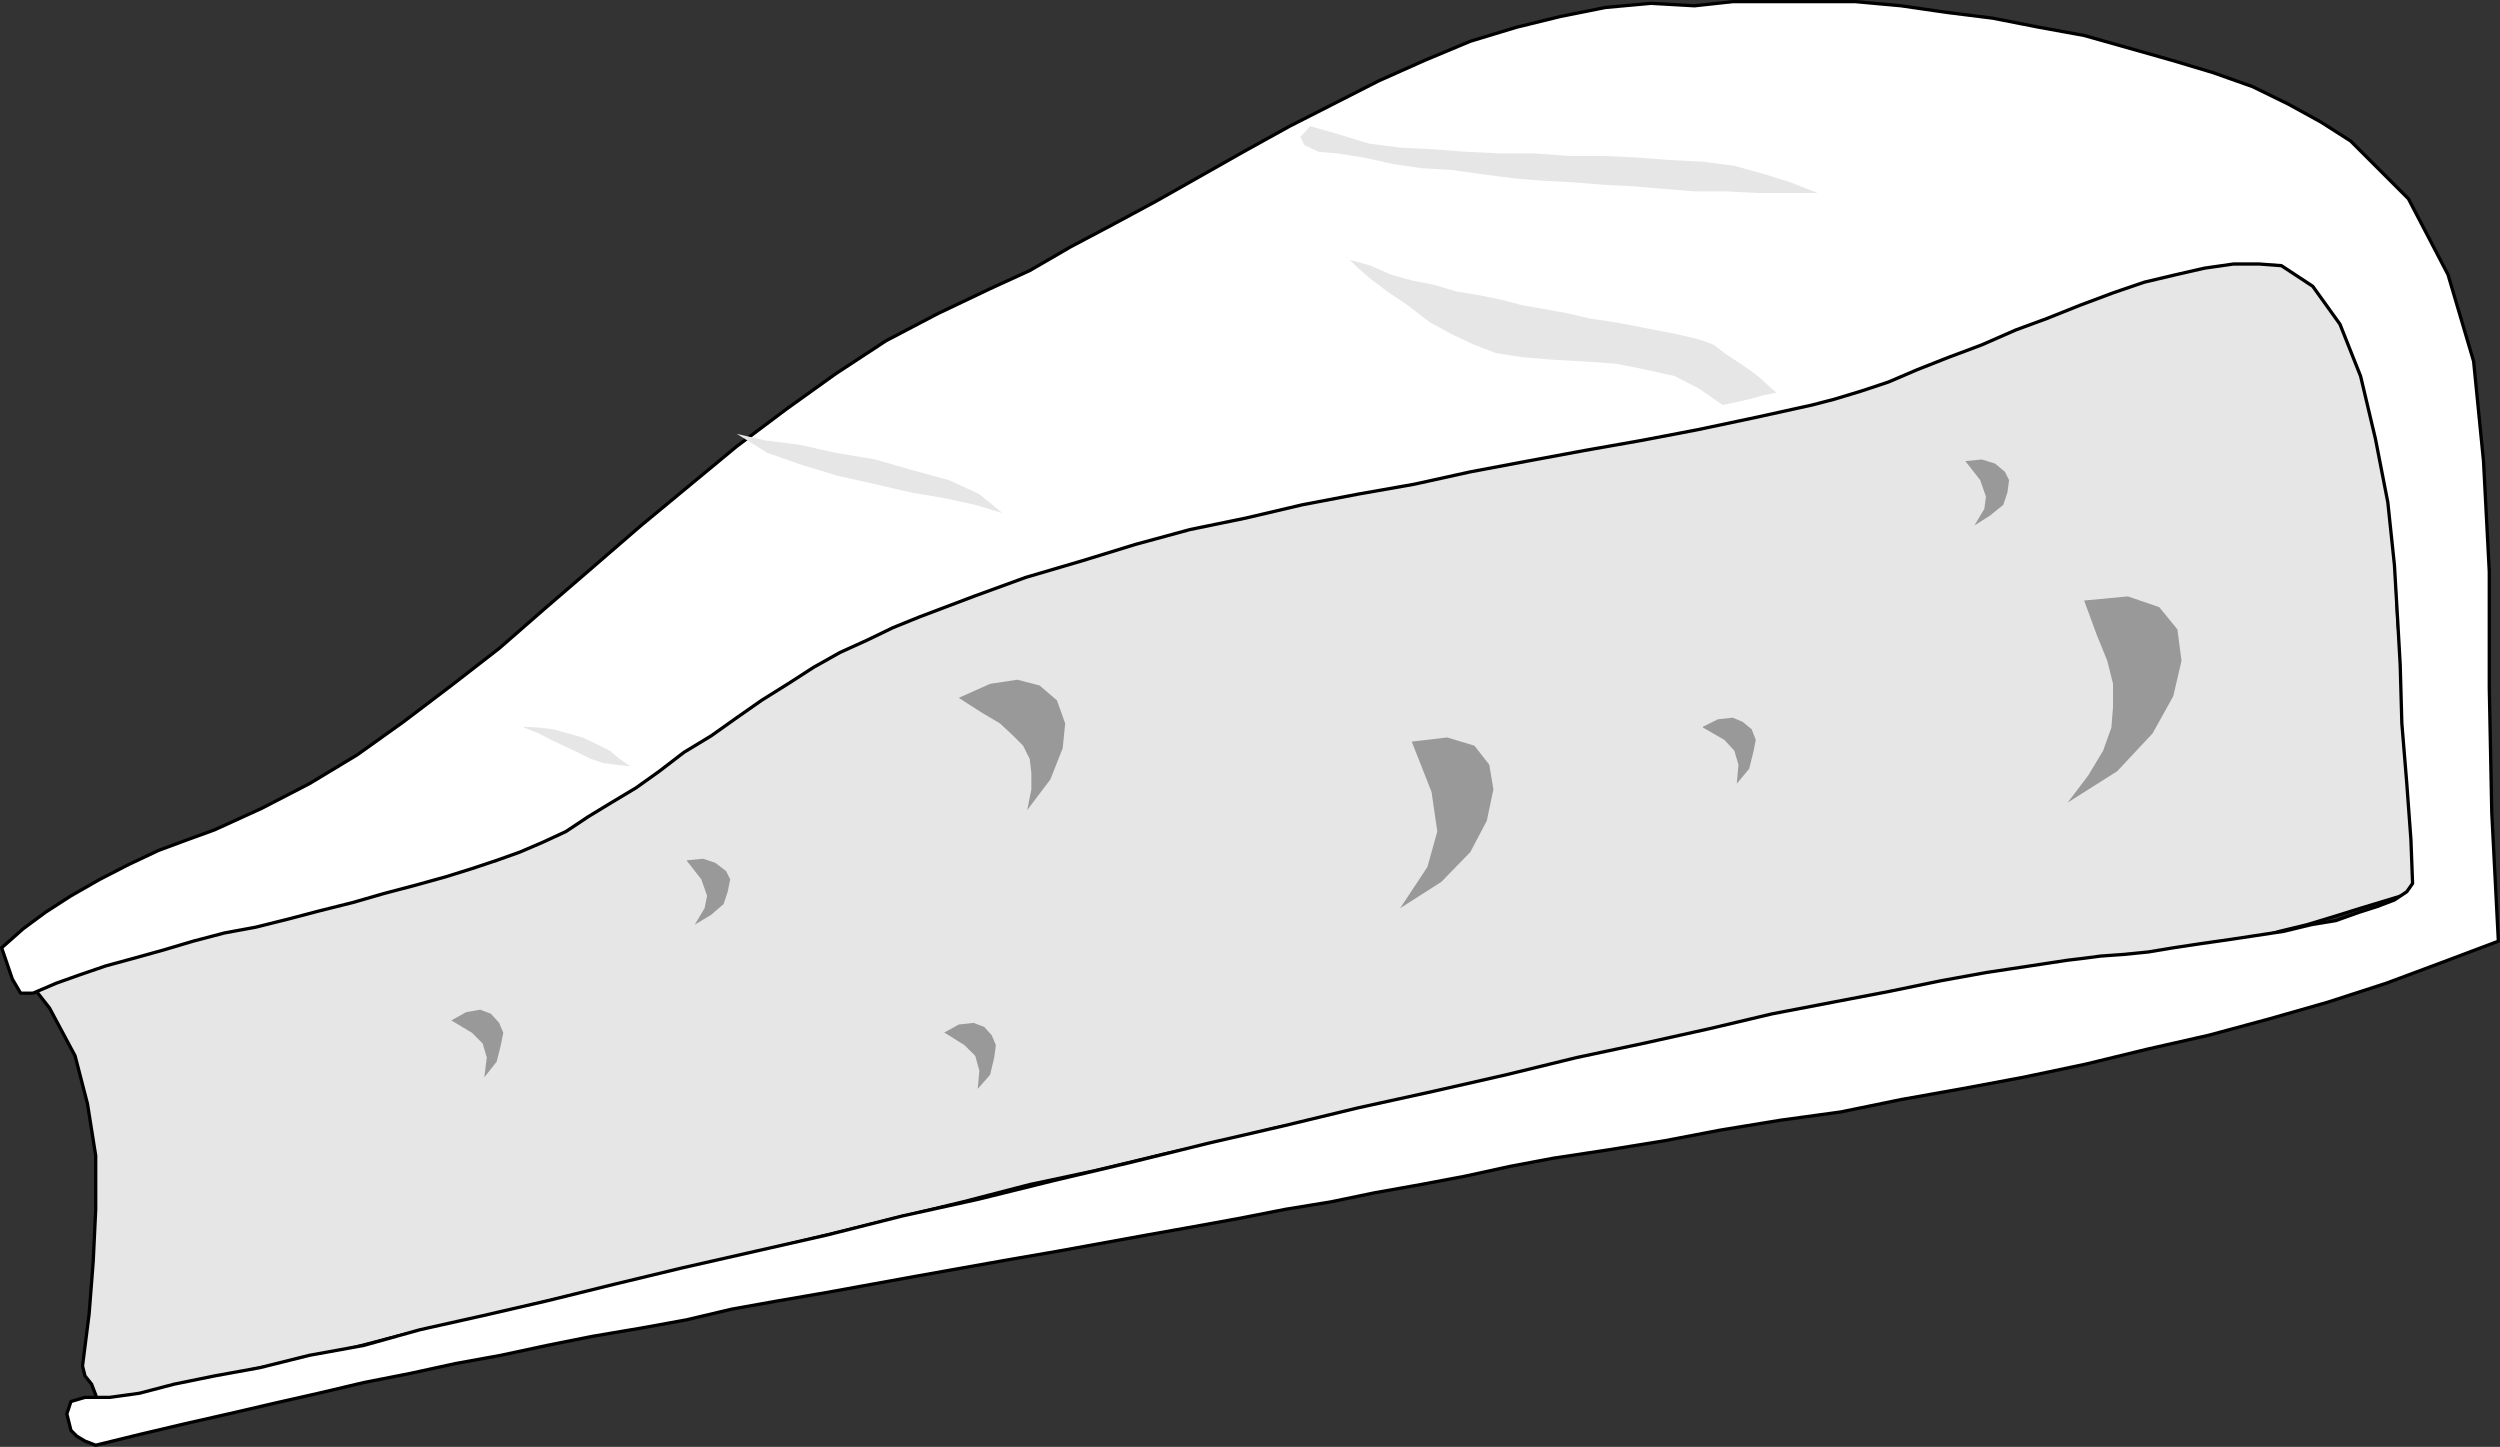 <?xml version="1.0" encoding="UTF-8" standalone="no"?>
<svg
   version="1.0"
   width="129.553mm"
   height="74.978mm"
   id="svg16"
   sodipodi:docname="Brie 1.wmf"
   xmlns:inkscape="http://www.inkscape.org/namespaces/inkscape"
   xmlns:sodipodi="http://sodipodi.sourceforge.net/DTD/sodipodi-0.dtd"
   xmlns="http://www.w3.org/2000/svg"
   xmlns:svg="http://www.w3.org/2000/svg">
  <rect width="100%" height="100%" fill="#333333" stroke="none"/>
  <sodipodi:namedview
     id="namedview16"
     pagecolor="#ffffff"
     bordercolor="#000000"
     borderopacity="0.25"
     inkscape:showpageshadow="2"
     inkscape:pageopacity="0.0"
     inkscape:pagecheckerboard="0"
     inkscape:deskcolor="#d1d1d1"
     inkscape:document-units="mm" />
  <defs
     id="defs1">
    <pattern
       id="WMFhbasepattern"
       patternUnits="userSpaceOnUse"
       width="6"
       height="6"
       x="0"
       y="0" />
  </defs>
  <path
     style="fill:#e6e6e6;fill-opacity:1;fill-rule:evenodd;stroke:none"
     d="m 3.232,189.19 6.464,8.24 5.01,9.371 2.424,9.371 1.616,10.178 v 10.502 l -0.485,10.178 -0.808,10.34 -1.293,10.178 0.485,1.939 1.293,1.616 0.808,2.1 0.323,2.1 15.514,-3.393 15.029,-3.716 15.029,-3.07 14.382,-3.716 14.221,-3.231 14.221,-3.393 13.898,-3.231 13.898,-3.231 13.413,-3.231 13.413,-3.231 13.09,-3.231 13.413,-3.231 13.09,-3.393 12.928,-2.747 13.413,-3.231 13.251,-2.908 8.08,-2.1 8.08,-1.616 8.565,-1.939 8.888,-2.1 9.373,-1.616 9.534,-1.616 9.373,-2.1 9.696,-1.616 9.373,-2.1 9.696,-1.616 9.373,-1.616 9.858,-1.616 8.888,-1.616 9.373,-1.616 8.565,-1.292 8.726,-1.454 5.656,-0.969 5.656,-1.131 5.656,-1.292 5.818,-0.808 5.171,-1.131 5.333,-1.293 5.333,-1.131 5.171,-1.292 5.494,-1.292 5.171,-1.131 5.333,-1.616 5.333,-1.292 5.333,-1.616 5.171,-1.616 5.333,-1.616 5.333,-1.616 1.131,-7.27 -1.131,-13.894 -2.101,-16.803 -1.293,-15.348 -0.323,-7.755 -0.323,-9.371 -1.293,-9.855 -1.616,-9.694 -1.616,-9.371 -2.909,-8.078 -2.747,-6.947 -3.717,-4.201 -6.949,-4.362 -7.757,-3.716 -8.08,-2.423 -8.565,-1.939 -9.05,-0.808 -9.373,-0.969 h -9.211 -9.373 l -9.858,0.485 -9.858,0.485 -9.696,0.323 -9.696,0.485 h -9.373 l -9.05,-0.485 -9.05,-0.808 -8.565,-1.777 -4.848,-0.808 h -5.333 -5.656 l -5.656,0.808 -5.818,0.969 -5.979,1.293 -6.141,1.616 -6.141,1.616 -5.656,1.454 -6.141,2.1 -5.656,1.616 -5.818,2.1 -5.333,1.616 -5.171,1.616 -5.01,1.293 -4.363,1.131 -14.221,4.847 -13.574,5.816 -13.736,6.947 -13.413,7.27 -13.09,8.24 -13.413,8.886 -13.09,8.886 -13.413,9.371 -13.09,9.371 -13.413,9.371 -13.413,9.371 -13.898,9.371 -13.898,8.886 -14.221,8.563 -14.706,7.755 -15.029,7.27 z"
     id="path1" />
  <path
     style="fill:none;stroke:#000000;stroke-width:0.646px;stroke-linecap:round;stroke-linejoin:round;stroke-miterlimit:4;stroke-dasharray:none;stroke-opacity:1"
     d="m 3.232,189.19 6.464,8.24 5.01,9.371 2.424,9.371 1.616,10.178 v 10.502 l -0.485,10.178 -0.808,10.34 -1.293,10.178 0.485,1.939 1.293,1.616 0.808,2.1 0.323,2.1 15.514,-3.393 15.029,-3.716 15.029,-3.07 14.382,-3.716 14.221,-3.231 14.221,-3.393 13.898,-3.231 13.898,-3.231 13.413,-3.231 13.413,-3.231 13.09,-3.231 13.413,-3.231 13.09,-3.393 12.928,-2.747 13.413,-3.231 13.251,-2.908 8.08,-2.1 8.08,-1.616 8.565,-1.939 8.888,-2.1 9.373,-1.616 9.534,-1.616 9.373,-2.1 9.696,-1.616 9.373,-2.1 9.696,-1.616 9.373,-1.616 9.858,-1.616 8.888,-1.616 9.373,-1.616 8.565,-1.292 8.726,-1.454 5.656,-0.969 5.656,-1.131 5.656,-1.292 5.818,-0.808 5.171,-1.131 5.333,-1.293 5.333,-1.131 5.171,-1.292 5.494,-1.292 5.171,-1.131 5.333,-1.616 5.333,-1.292 5.333,-1.616 5.171,-1.616 5.333,-1.616 5.333,-1.616 1.131,-7.27 -1.131,-13.894 -2.101,-16.803 -1.293,-15.348 -0.323,-7.755 -0.323,-9.371 -1.293,-9.855 -1.616,-9.694 -1.616,-9.371 -2.909,-8.078 -2.747,-6.947 -3.717,-4.201 -6.949,-4.362 -7.757,-3.716 -8.08,-2.423 -8.565,-1.939 -9.05,-0.808 -9.373,-0.969 h -9.211 -9.373 l -9.858,0.485 -9.858,0.485 -9.696,0.323 -9.696,0.485 h -9.373 l -9.05,-0.485 -9.05,-0.808 -8.565,-1.777 -4.848,-0.808 h -5.333 -5.656 l -5.656,0.808 -5.818,0.969 -5.979,1.293 -6.141,1.616 -6.141,1.616 -5.656,1.454 -6.141,2.1 -5.656,1.616 -5.818,2.1 -5.333,1.616 -5.171,1.616 -5.01,1.293 -4.363,1.131 -14.221,4.847 -13.574,5.816 -13.736,6.947 -13.413,7.27 -13.09,8.24 -13.413,8.886 -13.09,8.886 -13.413,9.371 -13.09,9.371 -13.413,9.371 -13.413,9.371 -13.898,9.371 -13.898,8.886 -14.221,8.563 -14.706,7.755 -15.029,7.27 v 0"
     id="path2" />
  <path
     style="fill:#ffffff;fill-opacity:1;fill-rule:evenodd;stroke:none"
     d="m 331.926,1.131 7.434,-0.808 h 7.757 7.757 8.565 l 8.888,0.808 8.888,1.293 9.05,1.131 9.05,1.777 8.888,1.616 8.565,2.423 8.565,2.423 8.08,2.423 7.757,2.747 6.949,3.393 6.464,3.554 5.818,3.716 11.312,11.309 7.757,14.864 5.01,16.964 1.939,19.549 1.131,21.649 v 22.78 l 0.485,24.396 1.293,25.204 -11.15,4.201 -10.827,4.039 -11.474,3.716 -11.312,3.231 -11.958,3.231 -12.12,2.747 -11.958,2.908 -12.282,2.585 -12.12,2.262 -11.797,2.1 -11.797,2.423 -11.797,1.616 -11.797,1.939 -10.989,2.1 -10.989,1.777 -10.666,1.616 -8.565,1.616 -8.888,1.939 -8.565,1.616 -9.05,1.616 -8.565,1.777 -8.888,1.454 -9.05,1.777 -8.888,1.616 -9.05,1.616 -8.888,1.616 -8.888,1.616 -9.373,1.616 -9.05,1.616 -9.05,1.616 -8.888,1.616 -8.888,1.616 -9.373,1.616 -9.05,1.616 -8.888,2.1 -8.888,1.616 -9.534,1.616 -8.888,1.777 -9.05,1.939 -8.888,1.616 -8.888,1.939 -9.05,1.777 -8.888,2.1 -8.565,1.939 -9.05,2.1 -8.565,1.939 -8.888,2.1 -8.565,2.1 -2.101,-0.808 -1.616,-0.969 -1.131,-1.131 -0.808,-3.231 0.808,-2.423 2.747,-0.808 h 2.909 1.939 l 5.818,-0.808 6.787,-1.777 7.918,-1.616 8.888,-1.616 9.696,-2.423 10.666,-1.939 10.989,-3.07 12.282,-2.747 12.605,-2.908 13.09,-3.231 13.413,-3.231 14.221,-3.231 14.221,-3.231 14.706,-3.716 14.706,-3.231 15.029,-3.716 15.029,-3.554 15.029,-3.716 14.706,-3.393 14.706,-3.554 14.706,-3.231 14.221,-3.231 13.898,-3.393 12.928,-2.747 13.09,-2.908 12.282,-2.908 11.797,-2.262 10.989,-2.1 10.181,-2.1 8.888,-1.616 8.565,-1.292 7.434,-1.131 2.747,-0.323 3.717,-0.485 4.525,-0.323 4.848,-0.485 4.848,-0.808 5.333,-0.808 5.656,-0.808 5.333,-0.808 5.333,-0.808 5.333,-1.292 4.848,-0.808 4.525,-1.616 3.555,-1.131 3.394,-1.292 2.424,-1.616 1.131,-1.616 -0.323,-8.563 -0.808,-10.986 -0.97,-11.794 -0.323,-11.471 -0.485,-8.563 -0.646,-10.986 -1.293,-12.279 -2.424,-12.44 -2.909,-12.279 -4.04,-10.178 -5.333,-7.432 -6.141,-4.039 -4.363,-0.323 h -5.01 l -5.656,0.808 -5.656,1.293 -6.141,1.454 -6.141,2.1 -6.464,2.423 -6.464,2.585 -6.141,2.262 -6.626,2.908 -6.464,2.423 -6.141,2.423 -5.656,2.423 -5.333,1.777 -5.333,1.616 -4.363,1.131 -10.989,2.423 -11.474,2.423 -10.989,2.1 -10.989,1.939 -11.312,2.1 -11.15,2.1 -10.989,2.423 -10.989,1.939 -10.989,2.1 -10.989,2.585 -10.989,2.262 -10.666,2.908 -10.504,3.231 -10.989,3.231 -10.181,3.716 -10.666,4.039 -5.171,2.1 -5.01,2.423 -5.333,2.423 -5.171,2.908 -5.01,3.231 -5.171,3.231 -4.848,3.393 -5.01,3.554 -5.333,3.231 -4.848,3.716 -4.525,3.231 -4.848,2.908 -4.525,2.747 -4.363,2.908 -4.525,2.1 -4.525,1.939 -4.525,1.616 -4.848,1.616 -5.171,1.616 -5.818,1.616 -6.141,1.616 -6.141,1.777 -6.464,1.616 -6.141,1.616 -6.464,1.616 -6.141,1.131 -6.141,1.616 -5.979,1.777 -5.818,1.616 -5.333,1.454 -5.171,1.777 -4.525,1.616 -4.525,1.939 H 4.04 l -1.616,-2.747 -2.101,-6.139 4.202,-3.716 4.363,-3.231 5.01,-3.231 5.656,-3.231 5.656,-2.908 5.818,-2.747 5.656,-2.1 5.333,-1.939 9.211,-4.201 9.373,-4.847 9.373,-5.655 9.05,-6.463 9.373,-7.109 9.373,-7.27 8.888,-7.755 9.373,-8.078 9.534,-8.24 9.373,-7.755 9.373,-7.755 9.696,-7.27 9.696,-6.947 9.858,-6.463 10.181,-5.332 10.181,-4.847 7.757,-3.554 8.08,-4.685 8.242,-4.362 8.403,-4.524 8.565,-4.847 8.565,-4.847 9.05,-5.008 8.565,-4.362 8.888,-4.524 9.05,-4.039 8.888,-3.716 9.05,-2.747 8.565,-2.1 8.888,-1.777 8.888,-0.808 8.565,0.485 z"
     id="path3" />
  <path
     style="fill:none;stroke:#000000;stroke-width:0.646px;stroke-linecap:round;stroke-linejoin:round;stroke-miterlimit:4;stroke-dasharray:none;stroke-opacity:1"
     d="m 331.926,1.131 7.434,-0.808 h 7.757 7.757 8.565 l 8.888,0.808 8.888,1.293 9.05,1.131 9.05,1.777 8.888,1.616 8.565,2.423 8.565,2.423 8.08,2.423 7.757,2.747 6.949,3.393 6.464,3.554 5.818,3.716 11.312,11.309 7.757,14.864 5.01,16.964 1.939,19.549 1.131,21.649 v 22.78 l 0.485,24.396 1.293,25.204 -11.15,4.201 -10.827,4.039 -11.474,3.716 -11.312,3.231 -11.958,3.231 -12.12,2.747 -11.958,2.908 -12.282,2.585 -12.12,2.262 -11.797,2.1 -11.797,2.423 -11.797,1.616 -11.797,1.939 -10.989,2.1 -10.989,1.777 -10.666,1.616 -8.565,1.616 -8.888,1.939 -8.565,1.616 -9.05,1.616 -8.565,1.777 -8.888,1.454 -9.05,1.777 -8.888,1.616 -9.05,1.616 -8.888,1.616 -8.888,1.616 -9.373,1.616 -9.05,1.616 -9.05,1.616 -8.888,1.616 -8.888,1.616 -9.373,1.616 -9.05,1.616 -8.888,2.1 -8.888,1.616 -9.534,1.616 -8.888,1.777 -9.05,1.939 -8.888,1.616 -8.888,1.939 -9.05,1.777 -8.888,2.1 -8.565,1.939 -9.05,2.1 -8.565,1.939 -8.888,2.1 -8.565,2.1 -2.101,-0.808 -1.616,-0.969 -1.131,-1.131 -0.808,-3.231 0.808,-2.423 2.747,-0.808 h 2.909 1.939 l 5.818,-0.808 6.787,-1.777 7.918,-1.616 8.888,-1.616 9.696,-2.423 10.666,-1.939 10.989,-3.07 12.282,-2.747 12.605,-2.908 13.09,-3.231 13.413,-3.231 14.221,-3.231 14.221,-3.231 14.706,-3.716 14.706,-3.231 15.029,-3.716 15.029,-3.554 15.029,-3.716 14.706,-3.393 14.706,-3.554 14.706,-3.231 14.221,-3.231 13.898,-3.393 12.928,-2.747 13.09,-2.908 12.282,-2.908 11.797,-2.262 10.989,-2.1 10.181,-2.1 8.888,-1.616 8.565,-1.292 7.434,-1.131 2.747,-0.323 3.717,-0.485 4.525,-0.323 4.848,-0.485 4.848,-0.808 5.333,-0.808 5.656,-0.808 5.333,-0.808 5.333,-0.808 5.333,-1.292 4.848,-0.808 4.525,-1.616 3.555,-1.131 3.394,-1.292 2.424,-1.616 1.131,-1.616 -0.323,-8.563 -0.808,-10.986 -0.97,-11.794 -0.323,-11.471 -0.485,-8.563 -0.646,-10.986 -1.293,-12.279 -2.424,-12.44 -2.909,-12.279 -4.04,-10.178 -5.333,-7.432 -6.141,-4.039 -4.363,-0.323 h -5.01 l -5.656,0.808 -5.656,1.293 -6.141,1.454 -6.141,2.1 -6.464,2.423 -6.464,2.585 -6.141,2.262 -6.626,2.908 -6.464,2.423 -6.141,2.423 -5.656,2.423 -5.333,1.777 -5.333,1.616 -4.363,1.131 -10.989,2.423 -11.474,2.423 -10.989,2.1 -10.989,1.939 -11.312,2.1 -11.15,2.1 -10.989,2.423 -10.989,1.939 -10.989,2.1 -10.989,2.585 -10.989,2.262 -10.666,2.908 -10.504,3.231 -10.989,3.231 -10.181,3.716 -10.666,4.039 -5.171,2.1 -5.01,2.423 -5.333,2.423 -5.171,2.908 -5.01,3.231 -5.171,3.231 -4.848,3.393 -5.01,3.554 -5.333,3.231 -4.848,3.716 -4.525,3.231 -4.848,2.908 -4.525,2.747 -4.363,2.908 -4.525,2.1 -4.525,1.939 -4.525,1.616 -4.848,1.616 -5.171,1.616 -5.818,1.616 -6.141,1.616 -6.141,1.777 -6.464,1.616 -6.141,1.616 -6.464,1.616 -6.141,1.131 -6.141,1.616 -5.979,1.777 -5.818,1.616 -5.333,1.454 -5.171,1.777 -4.525,1.616 -4.525,1.939 H 4.04 l -1.616,-2.747 -2.101,-6.139 4.202,-3.716 4.363,-3.231 5.01,-3.231 5.656,-3.231 5.656,-2.908 5.818,-2.747 5.656,-2.1 5.333,-1.939 9.211,-4.201 9.373,-4.847 9.373,-5.655 9.05,-6.463 9.373,-7.109 9.373,-7.27 8.888,-7.755 9.373,-8.078 9.534,-8.24 9.373,-7.755 9.373,-7.755 9.696,-7.27 9.696,-6.947 9.858,-6.463 10.181,-5.332 10.181,-4.847 7.757,-3.554 8.08,-4.685 8.242,-4.362 8.403,-4.524 8.565,-4.847 8.565,-4.847 9.05,-5.008 8.565,-4.362 8.888,-4.524 9.05,-4.039 8.888,-3.716 9.05,-2.747 8.565,-2.1 8.888,-1.777 8.888,-0.808 8.565,0.485 v 0"
     id="path4" />
  <path
     style="fill:#e6e6e6;fill-opacity:1;fill-rule:evenodd;stroke:none"
     d="m 256.62,24.719 5.656,1.616 5.818,1.777 6.141,0.808 6.464,0.323 6.464,0.485 6.626,0.323 h 6.787 l 6.626,0.485 h 6.949 l 6.464,0.323 6.464,0.485 6.464,0.323 6.141,0.808 5.818,1.616 5.171,1.616 5.333,2.1 h -6.141 -5.656 l -5.979,-0.323 h -6.302 l -5.979,-0.485 -5.818,-0.485 -5.979,-0.323 -6.141,-0.485 -6.141,-0.323 -5.656,-0.485 -6.141,-0.808 -5.818,-0.808 -5.656,-0.323 -5.656,-0.808 -5.818,-1.292 -5.171,-0.808 -3.717,-0.323 -2.747,-1.293 -0.808,-1.616 z"
     id="path5" />
  <path
     style="fill:#e6e6e6;fill-opacity:1;fill-rule:evenodd;stroke:none"
     d="m 264.377,50.892 4.04,1.131 4.04,1.777 4.04,1.131 4.202,0.808 4.363,1.293 4.686,0.808 4.04,0.808 4.363,1.131 4.525,0.808 4.525,0.808 4.04,0.969 4.363,0.646 4.525,0.808 4.04,0.808 4.202,0.808 4.04,0.969 1.131,0.323 2.101,0.808 2.101,1.616 2.424,1.616 2.424,1.616 2.101,1.616 1.939,1.777 1.293,1.131 -2.424,0.485 -2.909,0.808 -2.909,0.646 -2.262,0.485 -4.686,-3.231 -4.686,-2.423 -5.818,-1.293 -5.656,-1.131 -6.626,-0.485 -5.979,-0.323 -5.818,-0.485 -5.171,-0.808 -4.202,-1.616 -4.525,-2.1 -4.363,-2.423 -4.202,-3.231 -4.04,-2.747 -3.232,-2.423 -2.424,-2.1 -1.616,-1.616 z"
     id="path6" />
  <path
     style="fill:#e6e6e6;fill-opacity:1;fill-rule:evenodd;stroke:none"
     d="m 144.309,84.982 5.656,1.293 6.464,0.808 7.272,1.616 7.757,1.292 7.272,2.1 7.11,1.939 5.979,2.747 4.525,3.716 -5.333,-1.616 -5.979,-1.292 -6.626,-1.131 -6.949,-1.616 -7.272,-1.616 -6.949,-2.1 -6.949,-2.423 z"
     id="path7" />
  <path
     style="fill:#e6e6e6;fill-opacity:1;fill-rule:evenodd;stroke:none"
     d="m 102.616,142.337 2.909,0.162 2.747,0.323 2.909,0.808 2.909,0.808 2.747,1.293 2.586,1.292 1.939,1.616 2.101,1.454 -2.909,-0.323 -2.424,-0.323 -2.424,-0.808 -2.586,-1.292 -2.747,-1.292 -2.424,-1.131 -2.424,-1.292 -2.909,-1.131 v 0 z"
     id="path8" />
  <path
     style="fill:#999999;fill-opacity:1;fill-rule:evenodd;stroke:none"
     d="m 187.779,136.682 6.141,-2.747 5.333,-0.808 4.363,1.131 3.394,2.908 1.616,4.524 -0.485,4.847 -2.424,6.139 -4.525,5.978 0.808,-4.039 v -3.231 l -0.323,-2.747 -1.293,-2.585 -1.939,-1.939 -2.586,-2.423 -3.555,-2.1 z"
     id="path9" />
  <path
     style="fill:#999999;fill-opacity:1;fill-rule:evenodd;stroke:none"
     d="m 333.542,142.337 2.909,-1.454 2.909,-0.323 1.939,0.808 1.778,1.454 0.808,2.1 -0.485,2.423 -0.808,3.231 -2.424,2.908 0.323,-3.716 -0.808,-2.747 -1.939,-2.1 -4.202,-2.423 v 0 z"
     id="path10" />
  <path
     style="fill:#999999;fill-opacity:1;fill-rule:evenodd;stroke:none"
     d="m 88.395,199.853 2.909,-1.616 2.747,-0.485 2.101,0.808 1.616,1.777 0.808,1.939 -0.485,2.423 -0.808,3.231 -2.424,3.07 0.485,-3.877 -0.808,-2.747 -2.101,-2.1 -4.04,-2.423 z"
     id="path11" />
  <path
     style="fill:#999999;fill-opacity:1;fill-rule:evenodd;stroke:none"
     d="m 184.87,202.276 2.909,-1.616 2.909,-0.323 2.101,0.808 1.454,1.616 0.808,1.939 -0.323,2.423 -0.808,3.393 -2.424,2.747 0.323,-3.554 -0.808,-2.908 -2.101,-2.1 -3.878,-2.423 v 0 z"
     id="path12" />
  <path
     style="fill:#999999;fill-opacity:1;fill-rule:evenodd;stroke:none"
     d="m 134.451,168.51 3.232,-0.323 2.424,0.808 2.101,1.616 0.808,1.616 -0.485,2.423 -0.808,2.423 -2.424,2.1 -3.232,1.939 1.939,-3.231 0.485,-2.423 -1.131,-3.231 z"
     id="path13" />
  <path
     style="fill:#999999;fill-opacity:1;fill-rule:evenodd;stroke:none"
     d="m 384.931,90.314 3.232,-0.323 2.586,0.808 1.939,1.616 0.808,1.616 -0.323,2.423 -0.808,2.423 -2.586,2.1 -3.07,1.939 1.939,-3.231 0.323,-2.423 -1.131,-3.231 -2.909,-3.716 z"
     id="path14" />
  <path
     style="fill:#999999;fill-opacity:1;fill-rule:evenodd;stroke:none"
     d="m 276.497,145.245 6.949,-0.808 5.333,1.616 2.909,3.716 0.808,4.847 -1.293,6.139 -3.232,6.139 -5.656,5.816 -8.08,5.17 5.333,-8.078 1.939,-6.947 -1.131,-7.755 z"
     id="path15" />
  <path
     style="fill:#999999;fill-opacity:1;fill-rule:evenodd;stroke:none"
     d="m 408.201,117.618 8.565,-0.808 6.141,2.1 3.555,4.362 0.808,6.139 -1.616,6.947 -4.04,7.27 -6.949,7.432 -9.696,6.139 4.04,-5.332 2.909,-4.847 1.616,-4.524 0.323,-4.039 v -4.524 l -1.131,-4.524 -2.101,-5.17 z"
     id="path16" />
</svg>
